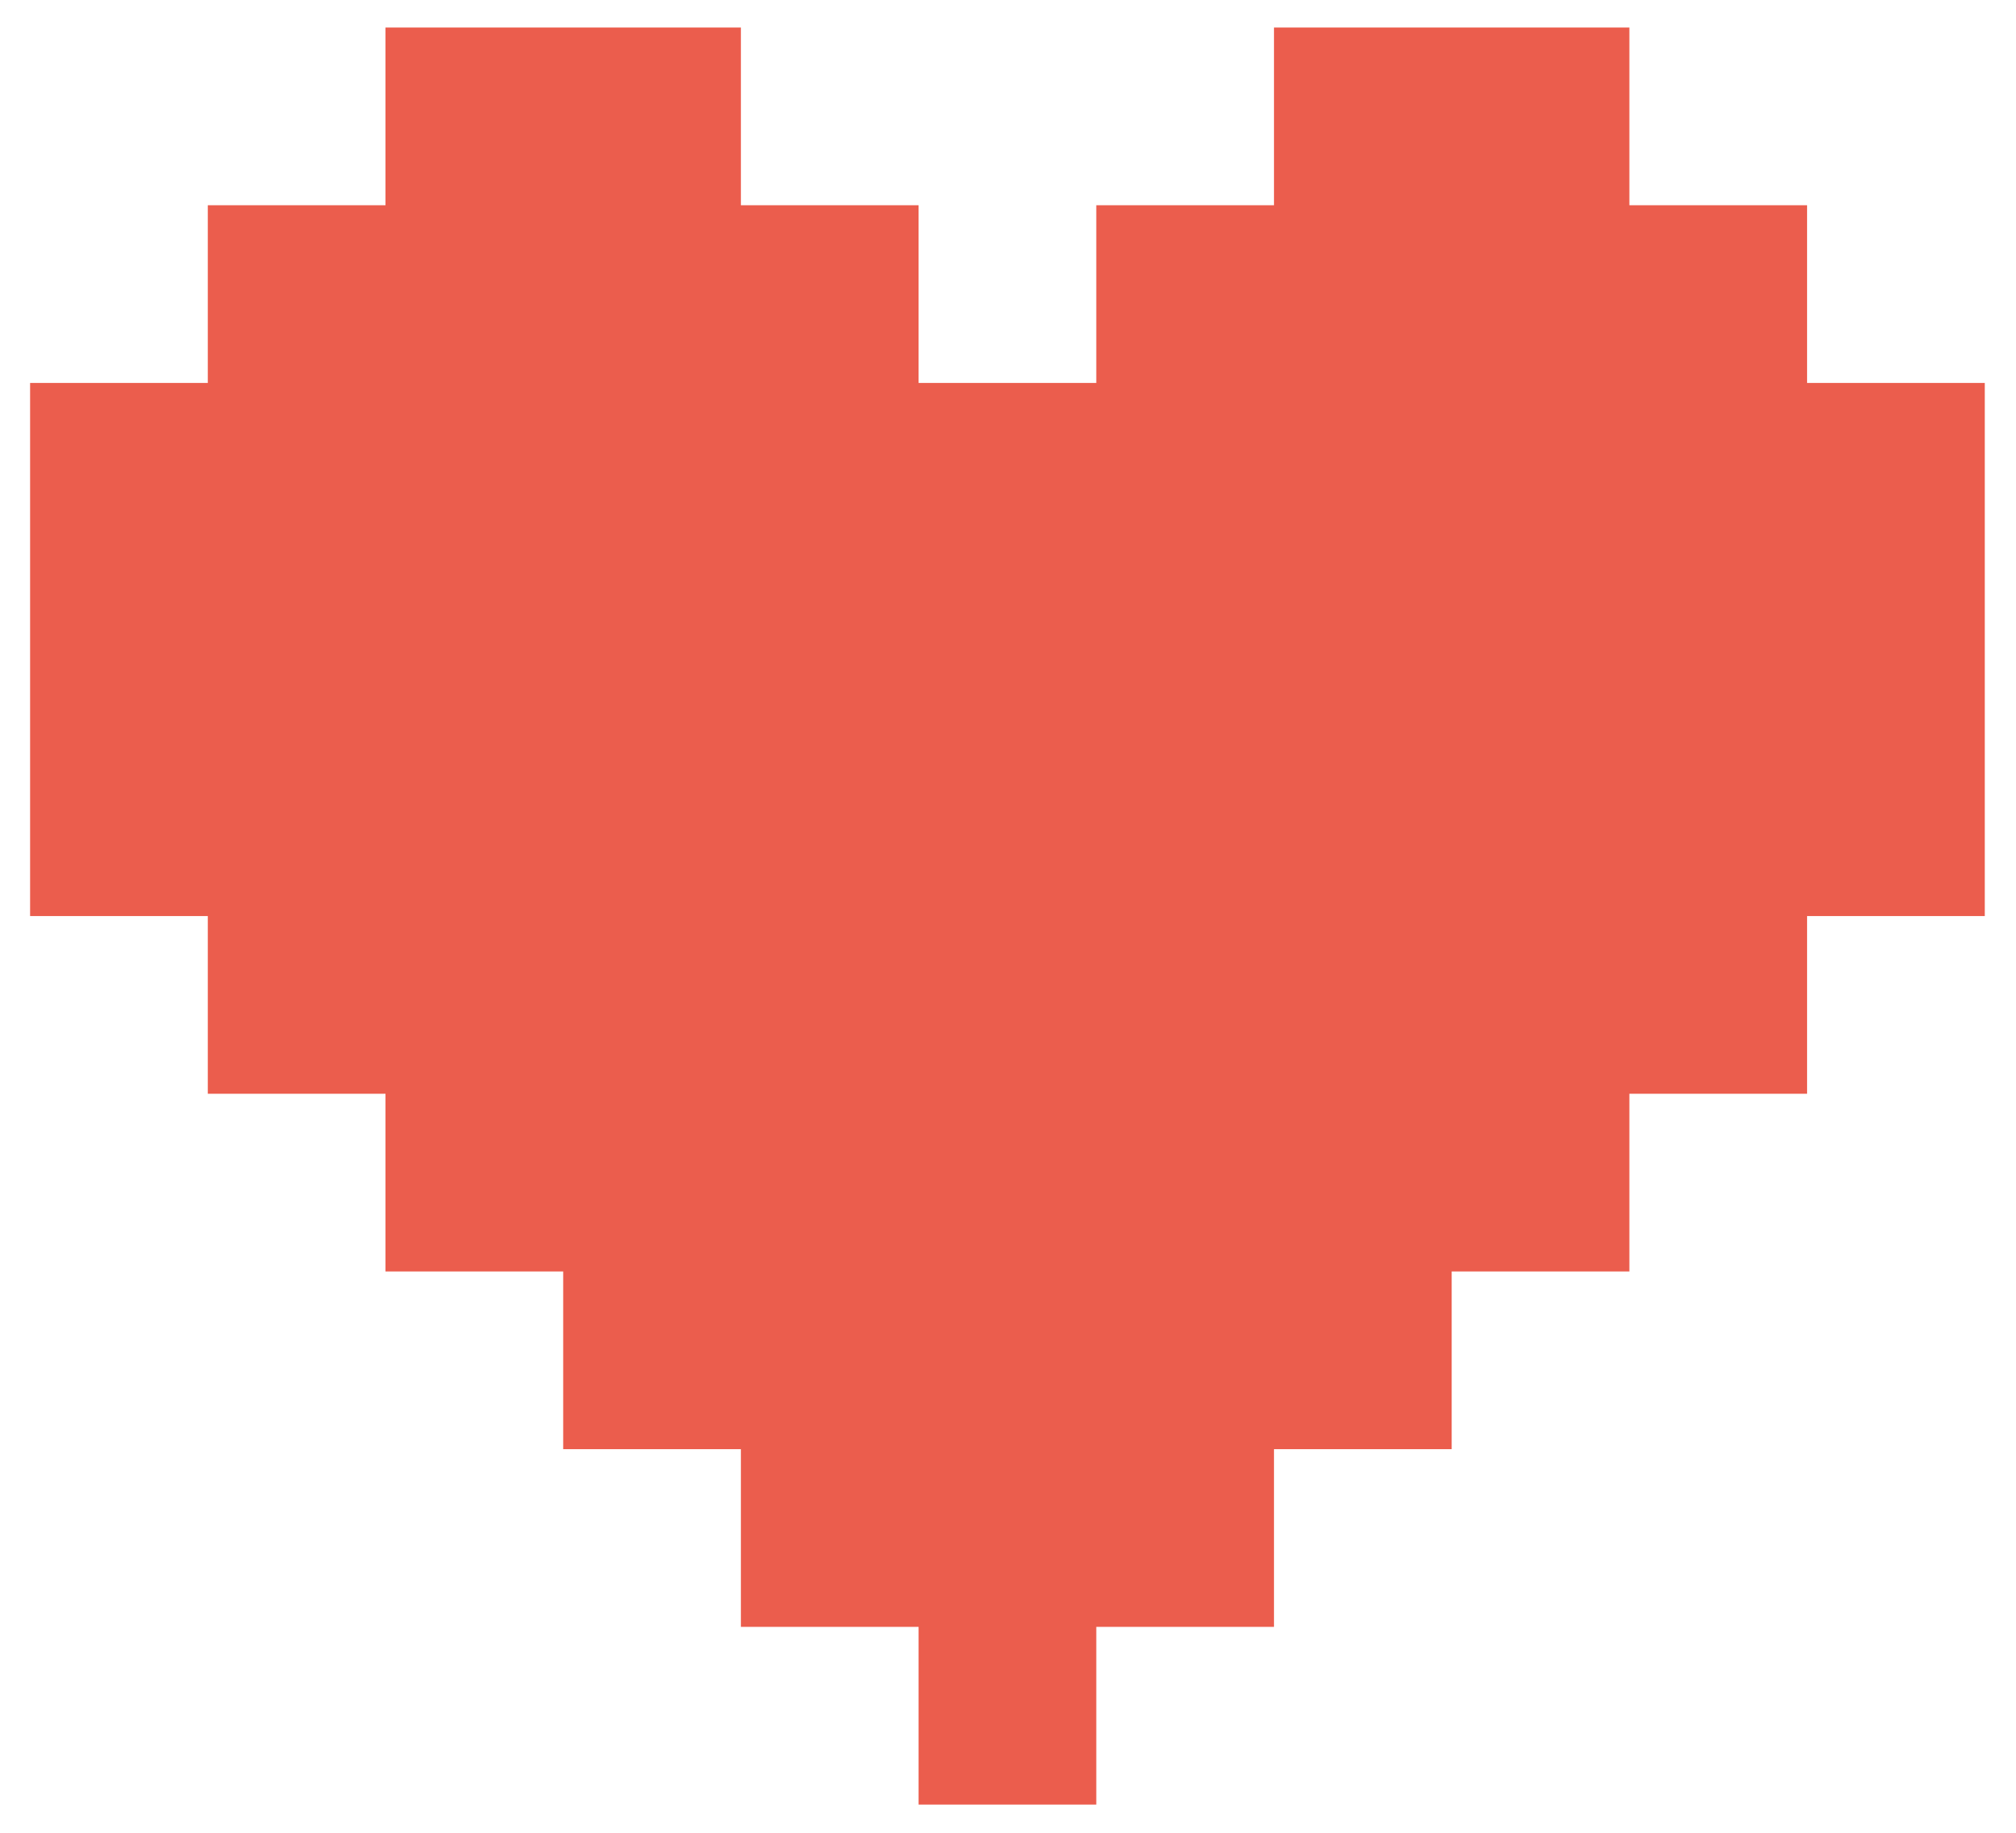 <?xml version="1.0" encoding="utf-8"?>
<!-- Generator: Adobe Illustrator 23.0.2, SVG Export Plug-In . SVG Version: 6.00 Build 0)  -->
<svg version="1.1" id="Calque_1" xmlns="http://www.w3.org/2000/svg" xmlns:xlink="http://www.w3.org/1999/xlink" x="0px" y="0px"
	 viewBox="0 0 199.14 181.055" style="enable-background:new 0 0 199.14 181.055;" xml:space="preserve">
<style type="text/css">
	.st0{fill:#EB5D4D;}
</style>
<polygon class="st0" points="178.503,37.826 178.503,20.273 160.95,20.273 160.95,2.72 
	143.397,2.72 125.844,2.72 125.844,20.273 108.291,20.273 108.291,37.826 
	90.738,37.826 90.738,20.273 73.185,20.273 73.185,2.72 55.632,2.72 38.079,2.72 
	38.079,20.273 20.526,20.273 20.526,37.826 2.973,37.826 2.973,55.379 2.973,72.932 
	2.973,90.485 20.526,90.485 20.526,108.038 38.079,108.038 38.079,125.591 
	55.632,125.591 55.632,143.144 73.185,143.144 73.185,160.697 90.738,160.697 
	90.738,178.25 108.291,178.25 108.291,160.697 125.844,160.697 125.844,143.144 
	143.397,143.144 143.397,125.591 160.95,125.591 160.95,108.038 178.503,108.038 
	178.503,90.485 196.056,90.485 196.056,72.932 196.056,55.379 196.056,37.826 "/>
</svg>

